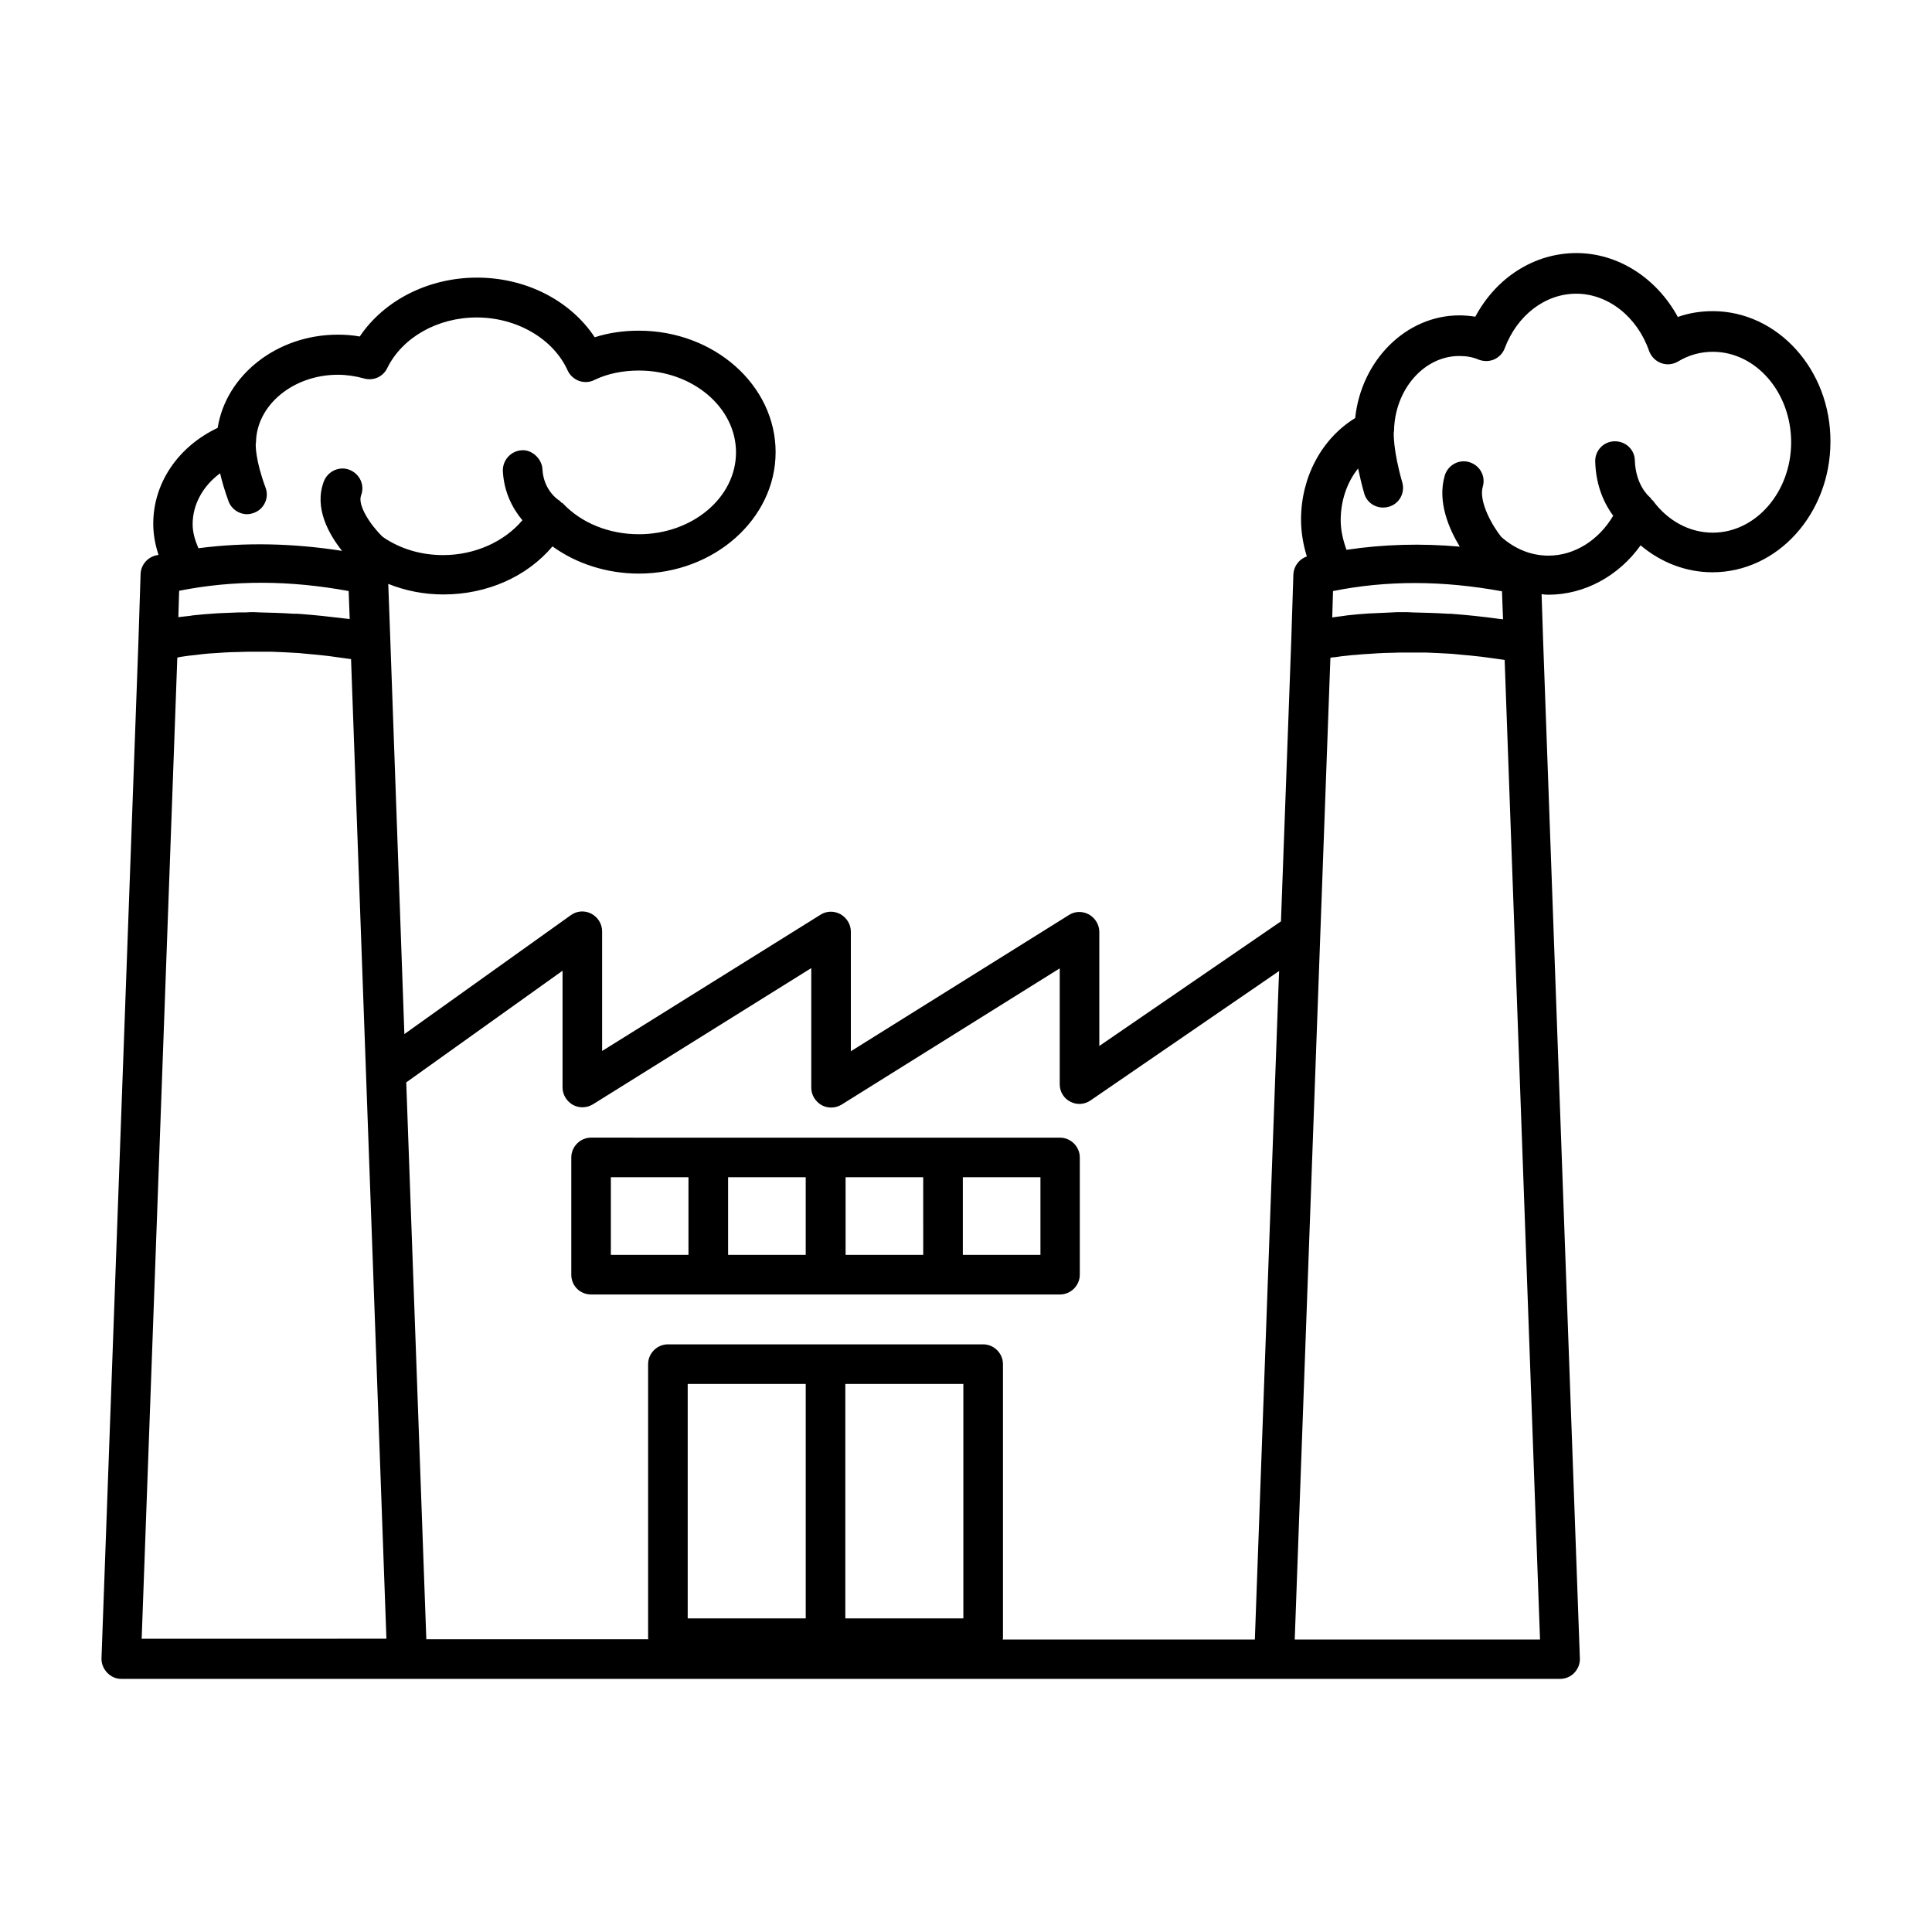 <?xml version="1.0" encoding="UTF-8"?>
<!-- Uploaded to: SVG Repo, www.svgrepo.com, Generator: SVG Repo Mixer Tools -->
<svg fill="#000000" width="800px" height="800px" version="1.1" viewBox="144 144 512 512" xmlns="http://www.w3.org/2000/svg">
 <g>
  <path d="m300.64 487.05h124.27c2.867 0 5.246-2.379 5.246-5.246v-31.066c0-2.867-2.379-5.246-5.246-5.246h-93.199l-31.066-0.008c-2.867 0-5.246 2.379-5.246 5.246v31.066c-0.004 2.945 2.305 5.254 5.246 5.254zm119.09-10.496h-20.57v-20.574h20.57zm-31.066 0h-20.57l-0.004-20.574h20.57zm-31.141 0h-20.57v-20.574h20.57zm-51.641-20.574h20.57v20.57h-20.57z"/>
  <path d="m597.88 226.46c-3.219 0-6.297 0.488-9.238 1.539-5.594-10.285-15.812-16.934-26.867-16.934-11.195 0-21.273 6.508-26.801 16.863-1.398-0.211-2.801-0.352-4.199-0.352-14.203 0-26.031 11.965-27.641 27.219-8.816 5.387-14.344 15.605-14.344 26.871 0 3.359 0.559 6.648 1.539 9.797-2.027 0.699-3.43 2.519-3.57 4.688l-0.559 17.492-2.731 74.523-48.141 33.027v-30.23c0-1.891-1.051-3.637-2.731-4.617-1.68-0.91-3.707-0.91-5.316 0.141l-57.797 36.105v-31.699c0-1.891-1.051-3.637-2.731-4.617-1.68-0.91-3.707-0.91-5.316 0.141l-57.867 36.105v-31.699c0-1.961-1.121-3.777-2.867-4.688-1.75-0.91-3.848-0.77-5.457 0.418l-44.082 31.488-3.711-103.98v-0.07l-0.559-15.254c4.547 1.82 9.445 2.801 14.625 2.801 11.617 0 22.18-4.758 28.898-12.734 6.367 4.617 14.484 7.207 22.883 7.207 19.941 0 36.246-14.484 36.246-32.188s-16.234-32.188-36.246-32.188c-4.059 0-8.047 0.559-11.688 1.75-6.438-9.727-18.191-15.812-31.207-15.812-12.875 0-24.629 6.019-31.066 15.605-1.961-0.352-3.848-0.488-5.809-0.488-16.164 0-29.668 10.777-31.84 24.699-10.496 4.969-17.074 14.625-17.074 25.402 0 2.801 0.488 5.527 1.398 8.258-0.211 0.07-0.488 0.07-0.699 0.141-2.309 0.559-3.988 2.59-4.059 4.969l-0.559 17.492-9.797 269.75c-0.07 1.398 0.488 2.801 1.469 3.848 0.98 1.043 2.309 1.672 3.707 1.672h381.36c1.398 0 2.801-0.559 3.777-1.609 0.98-1.051 1.539-2.379 1.469-3.848l-9.727-269.4-0.418-12.594c0.559 0.07 1.191 0.141 1.75 0.141 9.656 0 18.684-4.969 24.492-13.086 5.387 4.547 12.035 7.137 19.031 7.137 17.285 0 31.277-15.535 31.277-34.637 0.07-19.031-13.992-34.566-31.207-34.566zm-55.84 74.242 0.281 7.418c-0.418-0.07-0.84-0.07-1.258-0.141-4.129-0.559-8.047-0.98-11.754-1.258-0.559-0.07-1.051-0.07-1.539-0.07-3.289-0.211-6.438-0.281-9.375-0.352-0.418 0-0.91-0.07-1.328-0.07h-1.891c-0.77 0-1.539 0-2.309 0.07-1.609 0.07-3.078 0.141-4.547 0.211-0.559 0-1.121 0.07-1.68 0.07-1.961 0.141-3.777 0.281-5.527 0.488-0.488 0.07-0.98 0.141-1.469 0.211-0.91 0.141-1.82 0.211-2.59 0.352l0.211-6.996c14.336-2.875 29.102-2.805 44.773 0.066zm-248.96 100.55v30.93c0 1.891 1.051 3.637 2.731 4.617 1.68 0.91 3.707 0.84 5.316-0.141l57.867-36.105v31.699c0 1.891 1.051 3.637 2.731 4.617 1.68 0.91 3.707 0.84 5.316-0.141l57.797-36.105v30.719c0 1.961 1.051 3.707 2.801 4.617s3.777 0.77 5.387-0.352l49.961-34.285-0.141 3.289-6.297 173.88h-66.824c0-0.07 0.07-0.211 0.07-0.281v-72.699c0-2.867-2.379-5.246-5.246-5.246h-83.547c-2.867 0-5.246 2.379-5.246 5.246v72.633c0 0.07 0.07 0.211 0.07 0.281h-58.848l-5.32-147.58zm64.445 171.64h-31.277v-62.137h31.277zm41.773-62.137v62.137h-31.277v-62.137zm-175.56-204.04c-0.699-0.07-1.258-0.07-1.961-0.07-3.148-0.211-6.086-0.281-8.957-0.352-0.488 0-1.051-0.07-1.539-0.07-0.699 0-1.398 0-2.098 0.07h-1.891c-1.82 0.07-3.5 0.141-5.18 0.211-0.352 0-0.77 0.07-1.121 0.07-2.027 0.141-3.918 0.281-5.738 0.488-0.352 0.07-0.629 0.07-0.91 0.141-1.051 0.141-2.098 0.211-3.078 0.352l0.211-6.996c14.484-2.867 29.25-2.801 44.922 0.07l0.281 7.418c-0.488-0.07-0.84-0.07-1.328-0.141-3.984-0.492-7.902-0.91-11.613-1.191zm-28.688-23.789c0-5.246 2.731-10.145 7.277-13.504 0.488 2.098 1.191 4.547 2.238 7.418 0.77 2.098 2.801 3.43 4.898 3.43 0.629 0 1.191-0.141 1.82-0.352 2.731-0.98 4.129-4.059 3.078-6.719-2.731-7.418-2.59-11.195-2.59-11.477v-0.141c0-0.141 0.07-0.211 0.07-0.352 0.141-9.867 9.867-17.914 21.691-17.914 2.309 0 4.688 0.352 6.926 0.98 2.449 0.699 5.039-0.418 6.156-2.731 3.988-8.117 13.297-13.434 23.723-13.434 10.637 0 20.293 5.668 24.07 13.996 0.559 1.258 1.68 2.309 3.008 2.801 1.328 0.488 2.801 0.418 4.059-0.211 3.43-1.68 7.559-2.519 11.824-2.519 14.203 0 25.75 9.727 25.75 21.691 0 11.965-11.547 21.691-25.75 21.691-7.836 0-15.184-2.938-20.082-8.117-0.07-0.141-0.281-0.141-0.352-0.211-0.281-0.211-0.418-0.488-0.77-0.699-0.07 0-4.059-2.59-4.34-8.188-0.141-2.867-2.867-5.246-5.457-5.039-2.867 0.141-5.109 2.59-5.039 5.457 0.281 5.738 2.66 10.078 5.18 13.086-4.758 5.668-12.594 9.238-20.992 9.238-5.949 0-11.477-1.68-16.023-4.828-3.148-3.008-6.719-8.328-5.738-10.984 1.051-2.731-0.352-5.738-3.078-6.789-2.66-1.051-5.738 0.352-6.789 3.078-2.66 6.996 1.328 13.996 4.828 18.402-13.016-2.027-25.75-2.309-38.066-0.699-0.902-2.098-1.531-4.195-1.531-6.363zm-4.059 35.336c0.07 0 0.141 0 0.281-0.07 0.211-0.07 0.488-0.07 0.77-0.141 1.258-0.211 2.519-0.352 3.918-0.488 0.559-0.07 1.121-0.141 1.68-0.211 1.121-0.141 2.379-0.211 3.57-0.281 0.699-0.07 1.398-0.07 2.098-0.141 1.258-0.07 2.59-0.141 3.918-0.141 0.699 0 1.469-0.07 2.238-0.07h5.109 1.539c2.309 0.07 4.688 0.211 7.137 0.352 0.699 0.07 1.469 0.141 2.168 0.211 1.82 0.141 3.707 0.352 5.598 0.559 0.98 0.141 2.027 0.281 3.008 0.418 0.98 0.141 2.027 0.281 3.008 0.418l9.375 259.6-64.859 0.008zm296.13 260.16 6.789-187.18 2.66-72.914c0.07 0 0.141 0 0.281-0.07 0.211-0.07 0.488-0.07 0.77-0.07 1.258-0.211 2.519-0.352 3.918-0.488 0.559-0.07 1.121-0.141 1.68-0.141 1.191-0.141 2.379-0.211 3.637-0.281 0.699-0.07 1.398-0.07 2.098-0.141 1.258-0.07 2.59-0.141 3.918-0.141 0.699 0 1.469-0.07 2.238-0.07h5.109 1.539c2.309 0.07 4.688 0.211 7.137 0.352 0.699 0.07 1.469 0.141 2.168 0.211 1.82 0.141 3.707 0.352 5.598 0.559 0.98 0.141 2.027 0.281 3.078 0.418 0.98 0.141 2.027 0.281 3.008 0.418l9.375 259.6-65 0.008zm110.77-293.26c-6.086 0-11.895-3.078-15.883-8.535-0.07-0.07-0.211-0.141-0.281-0.211-0.211-0.281-0.352-0.559-0.629-0.77-0.141-0.141-3.637-3.078-3.848-9.656-0.07-2.867-2.449-5.039-5.246-5.039h-0.211c-2.867 0.07-5.18 2.519-5.039 5.457 0.211 6.789 2.66 11.406 4.758 14.273-3.848 6.508-10.285 10.566-17.145 10.566-4.617 0-8.887-1.75-12.523-4.969-2.309-2.867-6.019-9.305-4.898-13.297 0.84-2.801-0.77-5.668-3.57-6.508-2.731-0.84-5.668 0.77-6.508 3.57-2.027 6.996 1.191 14.203 3.988 18.824-10.215-0.91-20.223-0.629-30.02 0.84-0.91-2.519-1.539-5.18-1.539-7.836 0-5.18 1.68-10.078 4.617-13.715 0.418 1.961 0.91 4.129 1.609 6.578 0.629 2.309 2.731 3.777 5.039 3.777 0.488 0 0.98-0.07 1.469-0.211 2.801-0.77 4.41-3.707 3.57-6.508-2.449-8.605-2.238-12.945-2.238-13.156v-0.07c0-0.141 0.07-0.211 0.07-0.281 0.141-10.984 7.906-19.941 17.285-19.941 1.891 0 3.57 0.281 5.18 0.98 1.328 0.488 2.801 0.488 4.059-0.07 1.258-0.559 2.309-1.609 2.801-2.938 3.289-8.746 10.707-14.484 18.961-14.484 8.398 0 16.164 6.086 19.312 15.184 0.559 1.469 1.68 2.66 3.219 3.219 1.539 0.559 3.148 0.352 4.547-0.488 2.66-1.609 5.809-2.519 9.098-2.519 11.477 0 20.781 10.777 20.781 24-0.004 13.086-9.309 23.934-20.785 23.934z"/>
 </g>
</svg>